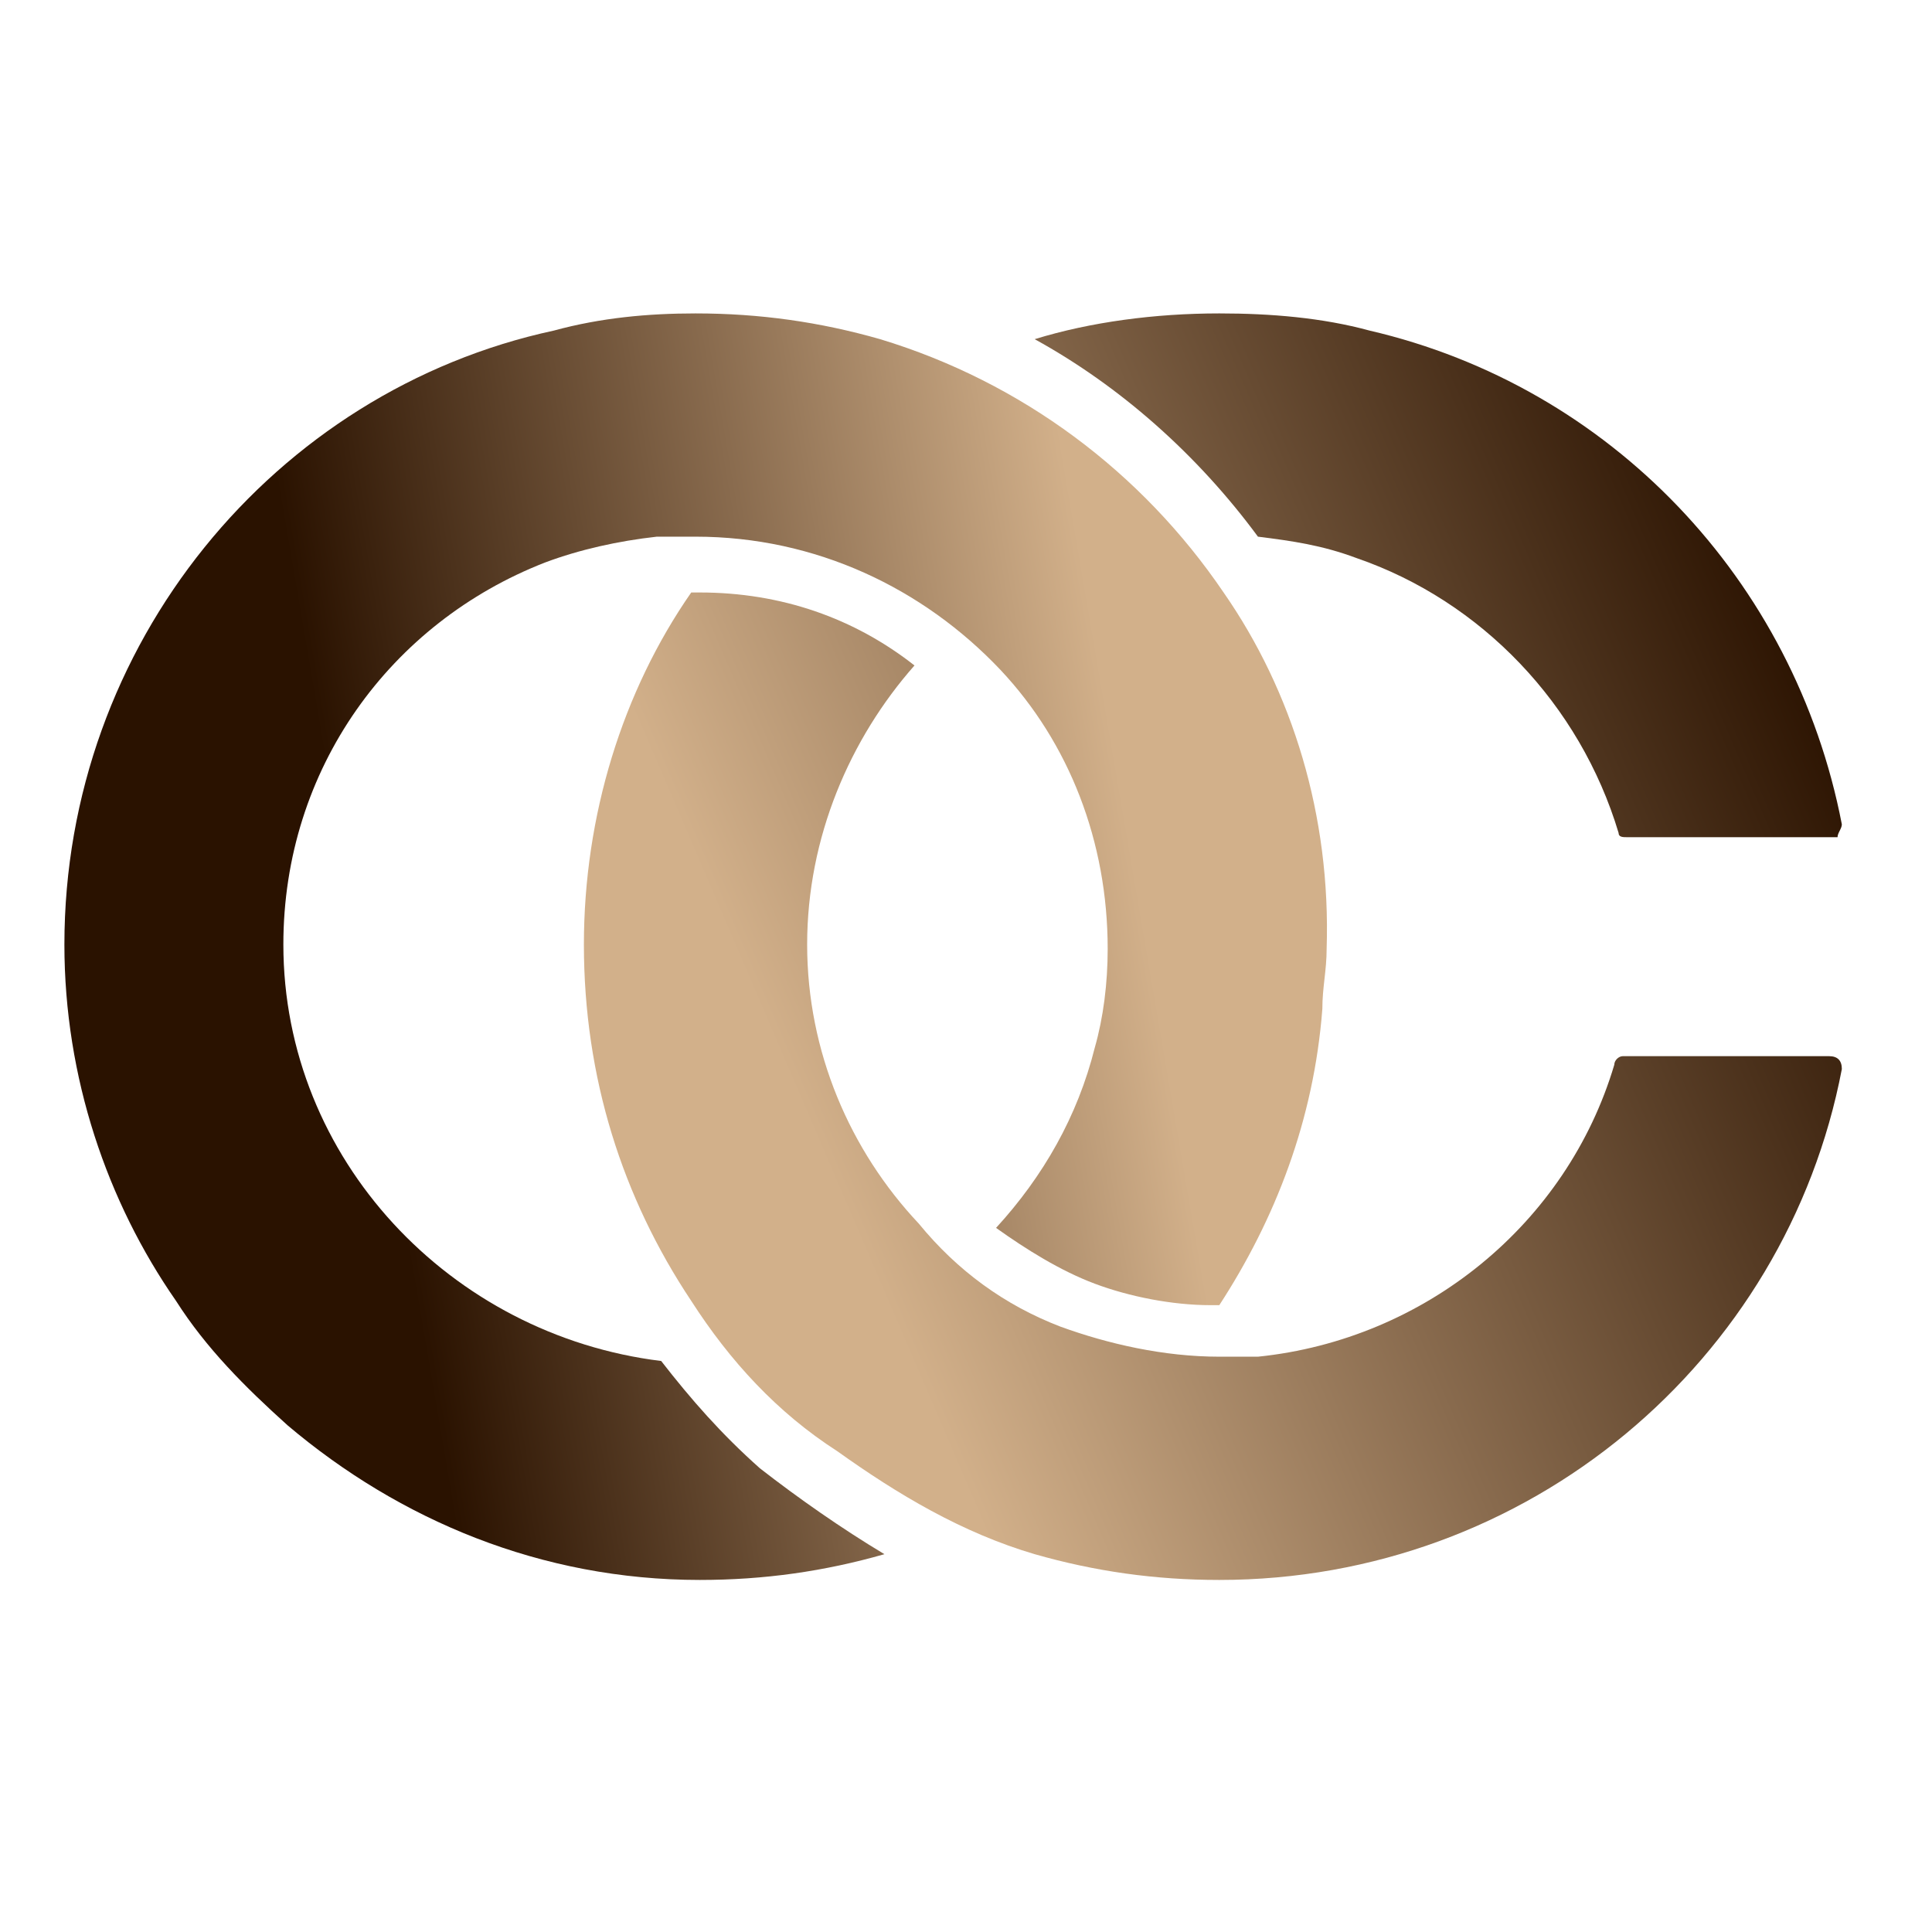 <?xml version="1.0" encoding="utf-8"?>
<!-- Generator: Adobe Illustrator 26.2.1, SVG Export Plug-In . SVG Version: 6.00 Build 0)  -->
<svg version="1.1" id="Capa_1" xmlns="http://www.w3.org/2000/svg" xmlns:xlink="http://www.w3.org/1999/xlink" x="0px" y="0px"
	 viewBox="0 0 45 45" style="enable-background:new 0 0 45 45;" xml:space="preserve">
<style type="text/css">
	.st0{fill:url(#SVGID_1_);}
	.st1{fill:url(#SVGID_00000073718697159869855420000006623896494605015485_);}
</style>
<linearGradient id="SVGID_1_" gradientUnits="userSpaceOnUse" x1="33.015" y1="19.151" x2="3.795" y2="24.145">
	<stop  offset="0.225" style="stop-color:#D2B08A"/>
	<stop  offset="0.487" style="stop-color:#896B4E"/>
	<stop  offset="0.839" style="stop-color:#2A1200"/>
</linearGradient>
<path class="st0" d="M28.5,13.8c-1.9-2.8-4.7-4.9-8-5.9c-1.4-0.4-2.8-0.6-4.3-0.6c-1.1,0-2.2,0.1-3.3,0.4C6.4,9.1,1.5,15,1.5,22
	c0,3.1,1,6,2.6,8.3c0.7,1.1,1.6,2,2.6,2.9c2.6,2.2,5.9,3.6,9.6,3.6c1.5,0,2.9-0.2,4.3-0.6c-1-0.6-2-1.3-2.9-2
	c-0.9-0.8-1.6-1.6-2.3-2.5C10.5,31.1,6.6,27,6.6,22c0-4.1,2.5-7.5,6.1-8.9c0.8-0.3,1.7-0.5,2.6-0.6c0.3,0,0.6,0,0.9,0
	c2.8,0,5.3,1.2,7.1,3.1c1.6,1.7,2.5,4,2.5,6.5c0,0.8-0.1,1.6-0.3,2.3c-0.4,1.6-1.2,3-2.3,4.2c0.7,0.5,1.5,1,2.3,1.3h0
	c0.8,0.3,1.8,0.5,2.7,0.5c0.1,0,0.1,0,0.2,0c1.3-2,2.2-4.3,2.4-6.9c0-0.5,0.1-0.9,0.1-1.4C31,19,30.1,16.1,28.5,13.8z"/>
<linearGradient id="SVGID_00000091717558507368906920000006310518854554185614_" gradientUnits="userSpaceOnUse" x1="11.746" y1="29.183" x2="45.774" y2="14.573">
	<stop  offset="0.208" style="stop-color:#D2B08A"/>
	<stop  offset="0.506" style="stop-color:#896B4E"/>
	<stop  offset="0.906" style="stop-color:#2A1200"/>
</linearGradient>
<path style="fill:url(#SVGID_00000091717558507368906920000006310518854554185614_);" d="M42.9,19.2c-1.1-5.7-5.4-10.2-11-11.5
	c-1.1-0.3-2.3-0.4-3.5-0.4c-1.5,0-3,0.2-4.3,0.6c2,1.1,3.8,2.7,5.2,4.6c0.8,0.1,1.5,0.2,2.3,0.5c2.9,1,5.2,3.4,6.1,6.4
	c0,0.1,0.1,0.1,0.2,0.1h4.9C42.8,19.4,42.9,19.3,42.9,19.2z M42.6,24.6h-4.8c-0.1,0-0.2,0.1-0.2,0.2c-1.1,3.7-4.4,6.4-8.3,6.8
	c-0.3,0-0.6,0-0.9,0c-1.3,0-2.6-0.3-3.7-0.7c-1.3-0.5-2.4-1.3-3.3-2.4c-1.6-1.7-2.6-4-2.6-6.5c0-2.5,1-4.8,2.5-6.5
	c-1.4-1.1-3.1-1.7-5-1.7c-0.1,0-0.1,0-0.2,0c-1.6,2.3-2.5,5.2-2.5,8.2c0,3.1,0.9,5.9,2.5,8.3c0.9,1.4,2,2.6,3.4,3.5
	c1.4,1,2.9,1.9,4.6,2.4c1.4,0.4,2.8,0.6,4.3,0.6c7.2,0,13.2-5.1,14.5-11.9C42.9,24.7,42.8,24.6,42.6,24.6z"/>
</svg>
